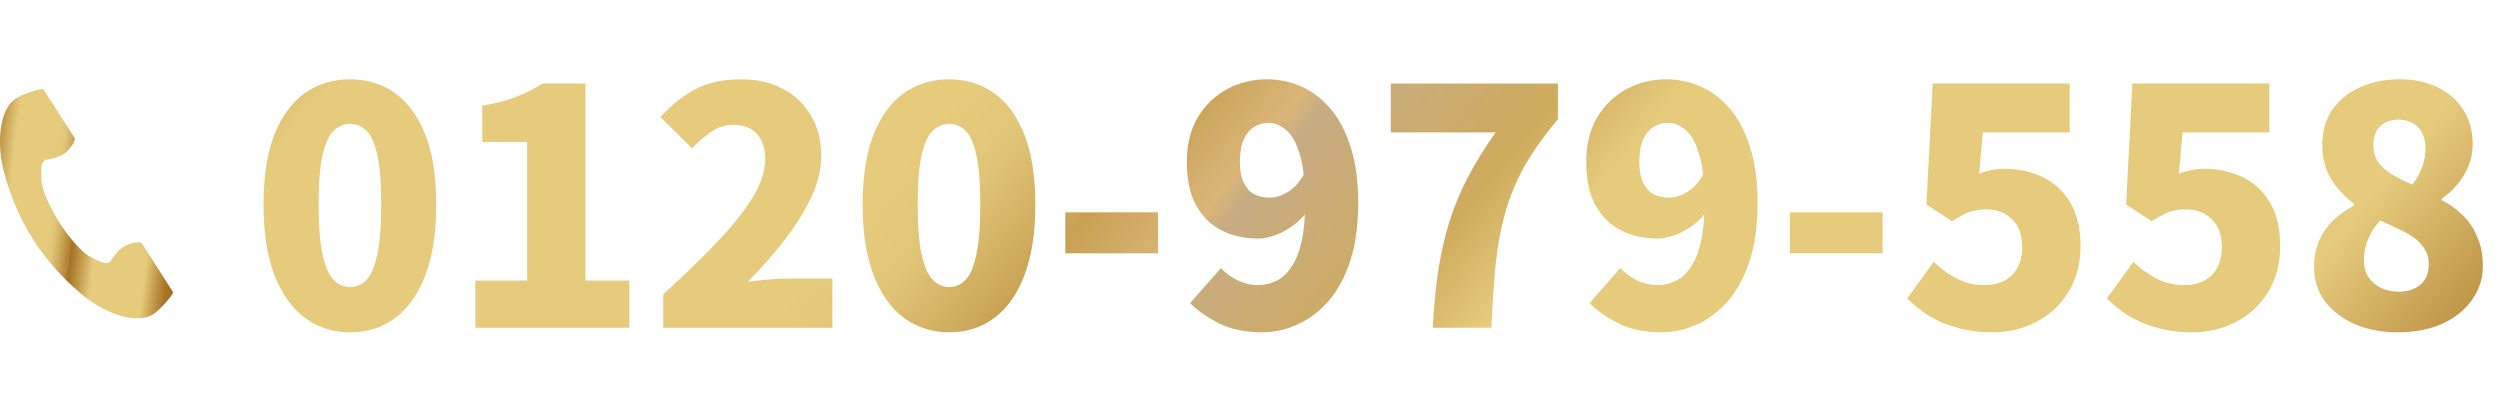 <svg width="534" height="84" viewBox="0 0 534 84" fill="none" xmlns="http://www.w3.org/2000/svg">
<path d="M74.772 70.98C71.132 70.98 67.912 69.953 65.112 67.9C62.358 65.847 60.188 62.79 58.602 58.73C57.062 54.67 56.292 49.653 56.292 43.68C56.292 37.707 57.062 32.737 58.602 28.77C60.188 24.803 62.358 21.84 65.112 19.88C67.912 17.92 71.132 16.94 74.772 16.94C78.459 16.94 81.678 17.943 84.432 19.95C87.185 21.91 89.332 24.873 90.872 28.84C92.412 32.76 93.182 37.707 93.182 43.68C93.182 49.653 92.412 54.67 90.872 58.73C89.332 62.79 87.185 65.847 84.432 67.9C81.678 69.953 78.459 70.98 74.772 70.98ZM74.772 61.32C76.032 61.32 77.152 60.853 78.132 59.92C79.159 58.94 79.952 57.19 80.512 54.67C81.118 52.103 81.422 48.44 81.422 43.68C81.422 38.92 81.118 35.303 80.512 32.83C79.952 30.357 79.159 28.677 78.132 27.79C77.152 26.903 76.032 26.46 74.772 26.46C73.558 26.46 72.439 26.903 71.412 27.79C70.385 28.677 69.569 30.357 68.962 32.83C68.355 35.303 68.052 38.92 68.052 43.68C68.052 48.44 68.355 52.103 68.962 54.67C69.569 57.19 70.385 58.94 71.412 59.92C72.439 60.853 73.558 61.32 74.772 61.32ZM101.538 70V59.92H112.598V30.31H103.008V22.61C105.808 22.097 108.188 21.467 110.148 20.72C112.155 19.973 114.068 19.017 115.888 17.85H125.058V59.92H134.438V70H101.538ZM141.674 70V62.86C146.014 58.893 149.818 55.207 153.084 51.8C156.351 48.393 158.894 45.22 160.714 42.28C162.534 39.293 163.444 36.54 163.444 34.02C163.444 32.433 163.164 31.103 162.604 30.03C162.091 28.91 161.321 28.07 160.294 27.51C159.268 26.95 158.054 26.67 156.654 26.67C154.881 26.67 153.271 27.183 151.824 28.21C150.424 29.19 149.094 30.357 147.834 31.71L141.044 24.99C143.611 22.237 146.201 20.207 148.814 18.9C151.474 17.593 154.648 16.94 158.334 16.94C161.694 16.94 164.658 17.617 167.224 18.97C169.791 20.323 171.798 22.237 173.244 24.71C174.691 27.137 175.414 30.007 175.414 33.32C175.414 36.307 174.644 39.363 173.104 42.49C171.611 45.57 169.674 48.627 167.294 51.66C164.914 54.647 162.394 57.493 159.734 60.2C161.041 60.013 162.488 59.85 164.074 59.71C165.708 59.57 167.108 59.5 168.274 59.5H177.794V70H141.674ZM202.741 70.98C199.101 70.98 195.881 69.953 193.081 67.9C190.327 65.847 188.157 62.79 186.571 58.73C185.031 54.67 184.261 49.653 184.261 43.68C184.261 37.707 185.031 32.737 186.571 28.77C188.157 24.803 190.327 21.84 193.081 19.88C195.881 17.92 199.101 16.94 202.741 16.94C206.427 16.94 209.647 17.943 212.401 19.95C215.154 21.91 217.301 24.873 218.841 28.84C220.381 32.76 221.151 37.707 221.151 43.68C221.151 49.653 220.381 54.67 218.841 58.73C217.301 62.79 215.154 65.847 212.401 67.9C209.647 69.953 206.427 70.98 202.741 70.98ZM202.741 61.32C204.001 61.32 205.121 60.853 206.101 59.92C207.127 58.94 207.921 57.19 208.481 54.67C209.087 52.103 209.391 48.44 209.391 43.68C209.391 38.92 209.087 35.303 208.481 32.83C207.921 30.357 207.127 28.677 206.101 27.79C205.121 26.903 204.001 26.46 202.741 26.46C201.527 26.46 200.407 26.903 199.381 27.79C198.354 28.677 197.537 30.357 196.931 32.83C196.324 35.303 196.021 38.92 196.021 43.68C196.021 48.44 196.324 52.103 196.931 54.67C197.537 57.19 198.354 58.94 199.381 59.92C200.407 60.853 201.527 61.32 202.741 61.32ZM227.547 54.11V45.36H247.357V54.11H227.547ZM269.534 70.98C266.034 70.98 263 70.35 260.434 69.09C257.914 67.83 255.837 66.383 254.204 64.75L260.784 57.26C261.67 58.24 262.837 59.103 264.284 59.85C265.777 60.55 267.247 60.9 268.694 60.9C270.094 60.9 271.4 60.597 272.614 59.99C273.874 59.383 274.947 58.403 275.834 57.05C276.767 55.697 277.49 53.9 278.004 51.66C278.517 49.42 278.774 46.643 278.774 43.33C278.774 38.803 278.377 35.303 277.584 32.83C276.837 30.357 275.857 28.653 274.644 27.72C273.477 26.74 272.24 26.25 270.934 26.25C269.86 26.25 268.857 26.53 267.924 27.09C266.99 27.65 266.244 28.537 265.684 29.75C265.124 30.963 264.844 32.573 264.844 34.58C264.844 36.447 265.124 37.94 265.684 39.06C266.244 40.18 266.99 40.997 267.924 41.51C268.904 41.977 269.977 42.21 271.144 42.21C272.45 42.21 273.757 41.813 275.064 41.02C276.417 40.227 277.607 38.897 278.634 37.03L279.264 45.08C278.424 46.293 277.374 47.343 276.114 48.23C274.9 49.117 273.64 49.793 272.334 50.26C271.027 50.727 269.837 50.96 268.764 50.96C265.87 50.96 263.257 50.377 260.924 49.21C258.637 48.043 256.817 46.247 255.464 43.82C254.157 41.393 253.504 38.313 253.504 34.58C253.504 30.893 254.274 27.743 255.814 25.13C257.4 22.47 259.5 20.44 262.114 19.04C264.727 17.64 267.574 16.94 270.654 16.94C273.127 16.94 275.507 17.43 277.794 18.41C280.127 19.39 282.204 20.93 284.024 23.03C285.89 25.13 287.36 27.86 288.434 31.22C289.554 34.58 290.114 38.617 290.114 43.33C290.114 48.043 289.554 52.15 288.434 55.65C287.314 59.103 285.774 61.973 283.814 64.26C281.854 66.5 279.637 68.18 277.164 69.3C274.737 70.42 272.194 70.98 269.534 70.98ZM306.03 70C306.263 65.707 306.637 61.763 307.15 58.17C307.71 54.53 308.48 51.077 309.46 47.81C310.44 44.543 311.747 41.323 313.38 38.15C315.013 34.977 317.043 31.687 319.47 28.28H297.07V17.85H332.77V25.48C329.783 29.027 327.38 32.41 325.56 35.63C323.787 38.85 322.433 42.14 321.5 45.5C320.567 48.813 319.89 52.453 319.47 56.42C319.097 60.387 318.793 64.913 318.56 70H306.03ZM354.846 70.98C351.346 70.98 348.313 70.35 345.746 69.09C343.226 67.83 341.15 66.383 339.516 64.75L346.096 57.26C346.983 58.24 348.15 59.103 349.596 59.85C351.09 60.55 352.56 60.9 354.006 60.9C355.406 60.9 356.713 60.597 357.926 59.99C359.186 59.383 360.26 58.403 361.146 57.05C362.08 55.697 362.803 53.9 363.316 51.66C363.83 49.42 364.086 46.643 364.086 43.33C364.086 38.803 363.69 35.303 362.896 32.83C362.15 30.357 361.17 28.653 359.956 27.72C358.79 26.74 357.553 26.25 356.246 26.25C355.173 26.25 354.17 26.53 353.236 27.09C352.303 27.65 351.556 28.537 350.996 29.75C350.436 30.963 350.156 32.573 350.156 34.58C350.156 36.447 350.436 37.94 350.996 39.06C351.556 40.18 352.303 40.997 353.236 41.51C354.216 41.977 355.29 42.21 356.456 42.21C357.763 42.21 359.07 41.813 360.376 41.02C361.73 40.227 362.92 38.897 363.946 37.03L364.576 45.08C363.736 46.293 362.686 47.343 361.426 48.23C360.213 49.117 358.953 49.793 357.646 50.26C356.34 50.727 355.15 50.96 354.076 50.96C351.183 50.96 348.57 50.377 346.236 49.21C343.95 48.043 342.13 46.247 340.776 43.82C339.47 41.393 338.816 38.313 338.816 34.58C338.816 30.893 339.586 27.743 341.126 25.13C342.713 22.47 344.813 20.44 347.426 19.04C350.04 17.64 352.886 16.94 355.966 16.94C358.44 16.94 360.82 17.43 363.106 18.41C365.44 19.39 367.516 20.93 369.336 23.03C371.203 25.13 372.673 27.86 373.746 31.22C374.866 34.58 375.426 38.617 375.426 43.33C375.426 48.043 374.866 52.15 373.746 55.65C372.626 59.103 371.086 61.973 369.126 64.26C367.166 66.5 364.95 68.18 362.476 69.3C360.05 70.42 357.506 70.98 354.846 70.98ZM382.313 54.11V45.36H402.123V54.11H382.313ZM425.559 70.98C422.806 70.98 420.309 70.653 418.069 70C415.829 69.393 413.823 68.553 412.049 67.48C410.323 66.36 408.759 65.123 407.359 63.77L413.029 55.93C414.009 56.863 415.059 57.703 416.179 58.45C417.299 59.197 418.489 59.803 419.749 60.27C421.056 60.69 422.386 60.9 423.739 60.9C425.419 60.9 426.866 60.597 428.079 59.99C429.293 59.383 430.226 58.473 430.879 57.26C431.579 56.047 431.929 54.553 431.929 52.78C431.929 50.167 431.206 48.183 429.759 46.83C428.359 45.43 426.539 44.73 424.299 44.73C422.853 44.73 421.639 44.917 420.659 45.29C419.726 45.617 418.489 46.27 416.949 47.25L411.489 43.68L412.819 17.85H442.079V28.28H423.529L422.759 37.1C423.693 36.727 424.579 36.47 425.419 36.33C426.259 36.143 427.169 36.05 428.149 36.05C431.089 36.05 433.796 36.633 436.269 37.8C438.743 38.967 440.703 40.763 442.149 43.19C443.643 45.617 444.389 48.72 444.389 52.5C444.389 56.373 443.503 59.71 441.729 62.51C440.003 65.263 437.716 67.363 434.869 68.81C432.023 70.257 428.919 70.98 425.559 70.98ZM468.216 70.98C465.462 70.98 462.966 70.653 460.726 70C458.486 69.393 456.479 68.553 454.706 67.48C452.979 66.36 451.416 65.123 450.016 63.77L455.686 55.93C456.666 56.863 457.716 57.703 458.836 58.45C459.956 59.197 461.146 59.803 462.406 60.27C463.712 60.69 465.042 60.9 466.396 60.9C468.076 60.9 469.522 60.597 470.736 59.99C471.949 59.383 472.882 58.473 473.536 57.26C474.236 56.047 474.586 54.553 474.586 52.78C474.586 50.167 473.862 48.183 472.416 46.83C471.016 45.43 469.196 44.73 466.956 44.73C465.509 44.73 464.296 44.917 463.316 45.29C462.382 45.617 461.146 46.27 459.606 47.25L454.146 43.68L455.476 17.85H484.736V28.28H466.186L465.416 37.1C466.349 36.727 467.236 36.47 468.076 36.33C468.916 36.143 469.826 36.05 470.806 36.05C473.746 36.05 476.452 36.633 478.926 37.8C481.399 38.967 483.359 40.763 484.806 43.19C486.299 45.617 487.046 48.72 487.046 52.5C487.046 56.373 486.159 59.71 484.386 62.51C482.659 65.263 480.372 67.363 477.526 68.81C474.679 70.257 471.576 70.98 468.216 70.98ZM512.132 70.98C508.725 70.98 505.669 70.397 502.962 69.23C500.302 68.063 498.179 66.43 496.592 64.33C495.052 62.23 494.282 59.803 494.282 57.05C494.282 54.857 494.655 52.943 495.402 51.31C496.149 49.63 497.175 48.183 498.482 46.97C499.789 45.757 501.235 44.73 502.822 43.89V43.54C500.815 42.047 499.182 40.273 497.922 38.22C496.662 36.167 496.032 33.763 496.032 31.01C496.032 28.117 496.732 25.62 498.132 23.52C499.579 21.42 501.539 19.81 504.012 18.69C506.485 17.523 509.332 16.94 512.552 16.94C515.679 16.94 518.409 17.523 520.742 18.69C523.075 19.81 524.895 21.42 526.202 23.52C527.509 25.573 528.162 28.023 528.162 30.87C528.162 32.503 527.859 34.043 527.252 35.49C526.645 36.937 525.852 38.243 524.872 39.41C523.892 40.577 522.795 41.58 521.582 42.42V42.77C523.262 43.61 524.755 44.683 526.062 45.99C527.369 47.25 528.395 48.79 529.142 50.61C529.935 52.383 530.332 54.46 530.332 56.84C530.332 59.5 529.562 61.903 528.022 64.05C526.529 66.197 524.405 67.9 521.652 69.16C518.945 70.373 515.772 70.98 512.132 70.98ZM515.282 39.41C516.262 38.197 516.962 36.937 517.382 35.63C517.849 34.323 518.082 33.017 518.082 31.71C518.082 30.45 517.849 29.353 517.382 28.42C516.915 27.487 516.239 26.787 515.352 26.32C514.512 25.807 513.485 25.55 512.272 25.55C510.825 25.55 509.565 25.993 508.492 26.88C507.465 27.767 506.952 29.143 506.952 31.01C506.952 32.363 507.279 33.553 507.932 34.58C508.632 35.56 509.612 36.447 510.872 37.24C512.132 37.987 513.602 38.71 515.282 39.41ZM512.412 62.3C513.625 62.3 514.699 62.09 515.632 61.67C516.612 61.25 517.382 60.597 517.942 59.71C518.502 58.823 518.782 57.703 518.782 56.35C518.782 55.23 518.525 54.25 518.012 53.41C517.545 52.523 516.869 51.73 515.982 51.03C515.095 50.33 513.999 49.677 512.692 49.07C511.432 48.463 510.009 47.81 508.422 47.11C507.395 48.137 506.555 49.397 505.902 50.89C505.249 52.383 504.922 53.947 504.922 55.58C504.922 56.98 505.249 58.193 505.902 59.22C506.602 60.2 507.512 60.97 508.632 61.53C509.799 62.043 511.059 62.3 512.412 62.3Z" fill="url(#paint0_linear_123_46272)"/>
<path d="M3.308 21.076C-0.008 23.26 -0.659 30.085 0.593 35.648C1.568 39.98 3.64 45.792 7.136 51.264C10.424 56.412 15.011 61.028 18.509 63.698C23 67.127 29.403 69.307 32.719 67.124C34.395 66.019 36.886 63.003 37 62.462C37 62.462 35.539 60.175 35.219 59.673L30.32 52.004C29.956 51.434 27.674 51.955 26.514 52.622C24.95 53.522 23.509 55.936 23.509 55.936C22.437 56.566 21.538 55.939 19.661 55.061C17.354 53.984 14.761 50.635 12.696 47.602C10.811 44.451 8.857 40.68 8.829 38.102C8.806 36.004 8.608 34.915 9.612 34.177C9.612 34.177 12.371 33.827 13.818 32.743C14.89 31.94 16.29 30.036 15.926 29.466L11.027 21.797C10.707 21.295 9.246 19.009 9.246 19.009C8.713 18.893 4.985 19.972 3.308 21.076Z" fill="url(#paint1_linear_123_46272)"/>
<defs>
<linearGradient id="paint0_linear_123_46272" x1="-0.5" y1="-5.12191e-06" x2="364.157" y2="302.482" gradientUnits="userSpaceOnUse">
<stop stop-color="#A67123"/>
<stop offset="0.09" stop-color="#CFAB5D"/>
<stop offset="0.14" stop-color="#E6CB7D"/>
<stop offset="0.36" stop-color="#E6CB7D"/>
<stop offset="0.39" stop-color="#E2C678"/>
<stop offset="0.41" stop-color="#D8B86A"/>
<stop offset="0.44" stop-color="#C8A153"/>
<stop offset="0.48" stop-color="#DAB578"/>
<stop offset="0.49" stop-color="#C7AC83"/>
<stop offset="0.57" stop-color="#CFAB5D"/>
<stop offset="0.61" stop-color="#E6CB7D"/>
<stop offset="0.88" stop-color="#E6CB7D"/>
<stop offset="0.94" stop-color="#C39A4C"/>
<stop offset="1" stop-color="#A67123"/>
</linearGradient>
<linearGradient id="paint1_linear_123_46272" x1="-1.749" y1="24.073" x2="39.364" y2="28.872" gradientUnits="userSpaceOnUse">
<stop stop-color="#A67123"/>
<stop offset="0.09" stop-color="#CFAB5D"/>
<stop offset="0.14" stop-color="#E6CB7D"/>
<stop offset="0.36" stop-color="#E6CB7D"/>
<stop offset="0.39" stop-color="#E2C678"/>
<stop offset="0.41" stop-color="#D8B86A"/>
<stop offset="0.44" stop-color="#C8A153"/>
<stop offset="0.48" stop-color="#B18133"/>
<stop offset="0.49" stop-color="#A67123"/>
<stop offset="0.57" stop-color="#CFAB5D"/>
<stop offset="0.61" stop-color="#E6CB7D"/>
<stop offset="0.88" stop-color="#E6CB7D"/>
<stop offset="0.94" stop-color="#C39A4C"/>
<stop offset="1" stop-color="#A67123"/>
</linearGradient>
</defs>
</svg>
